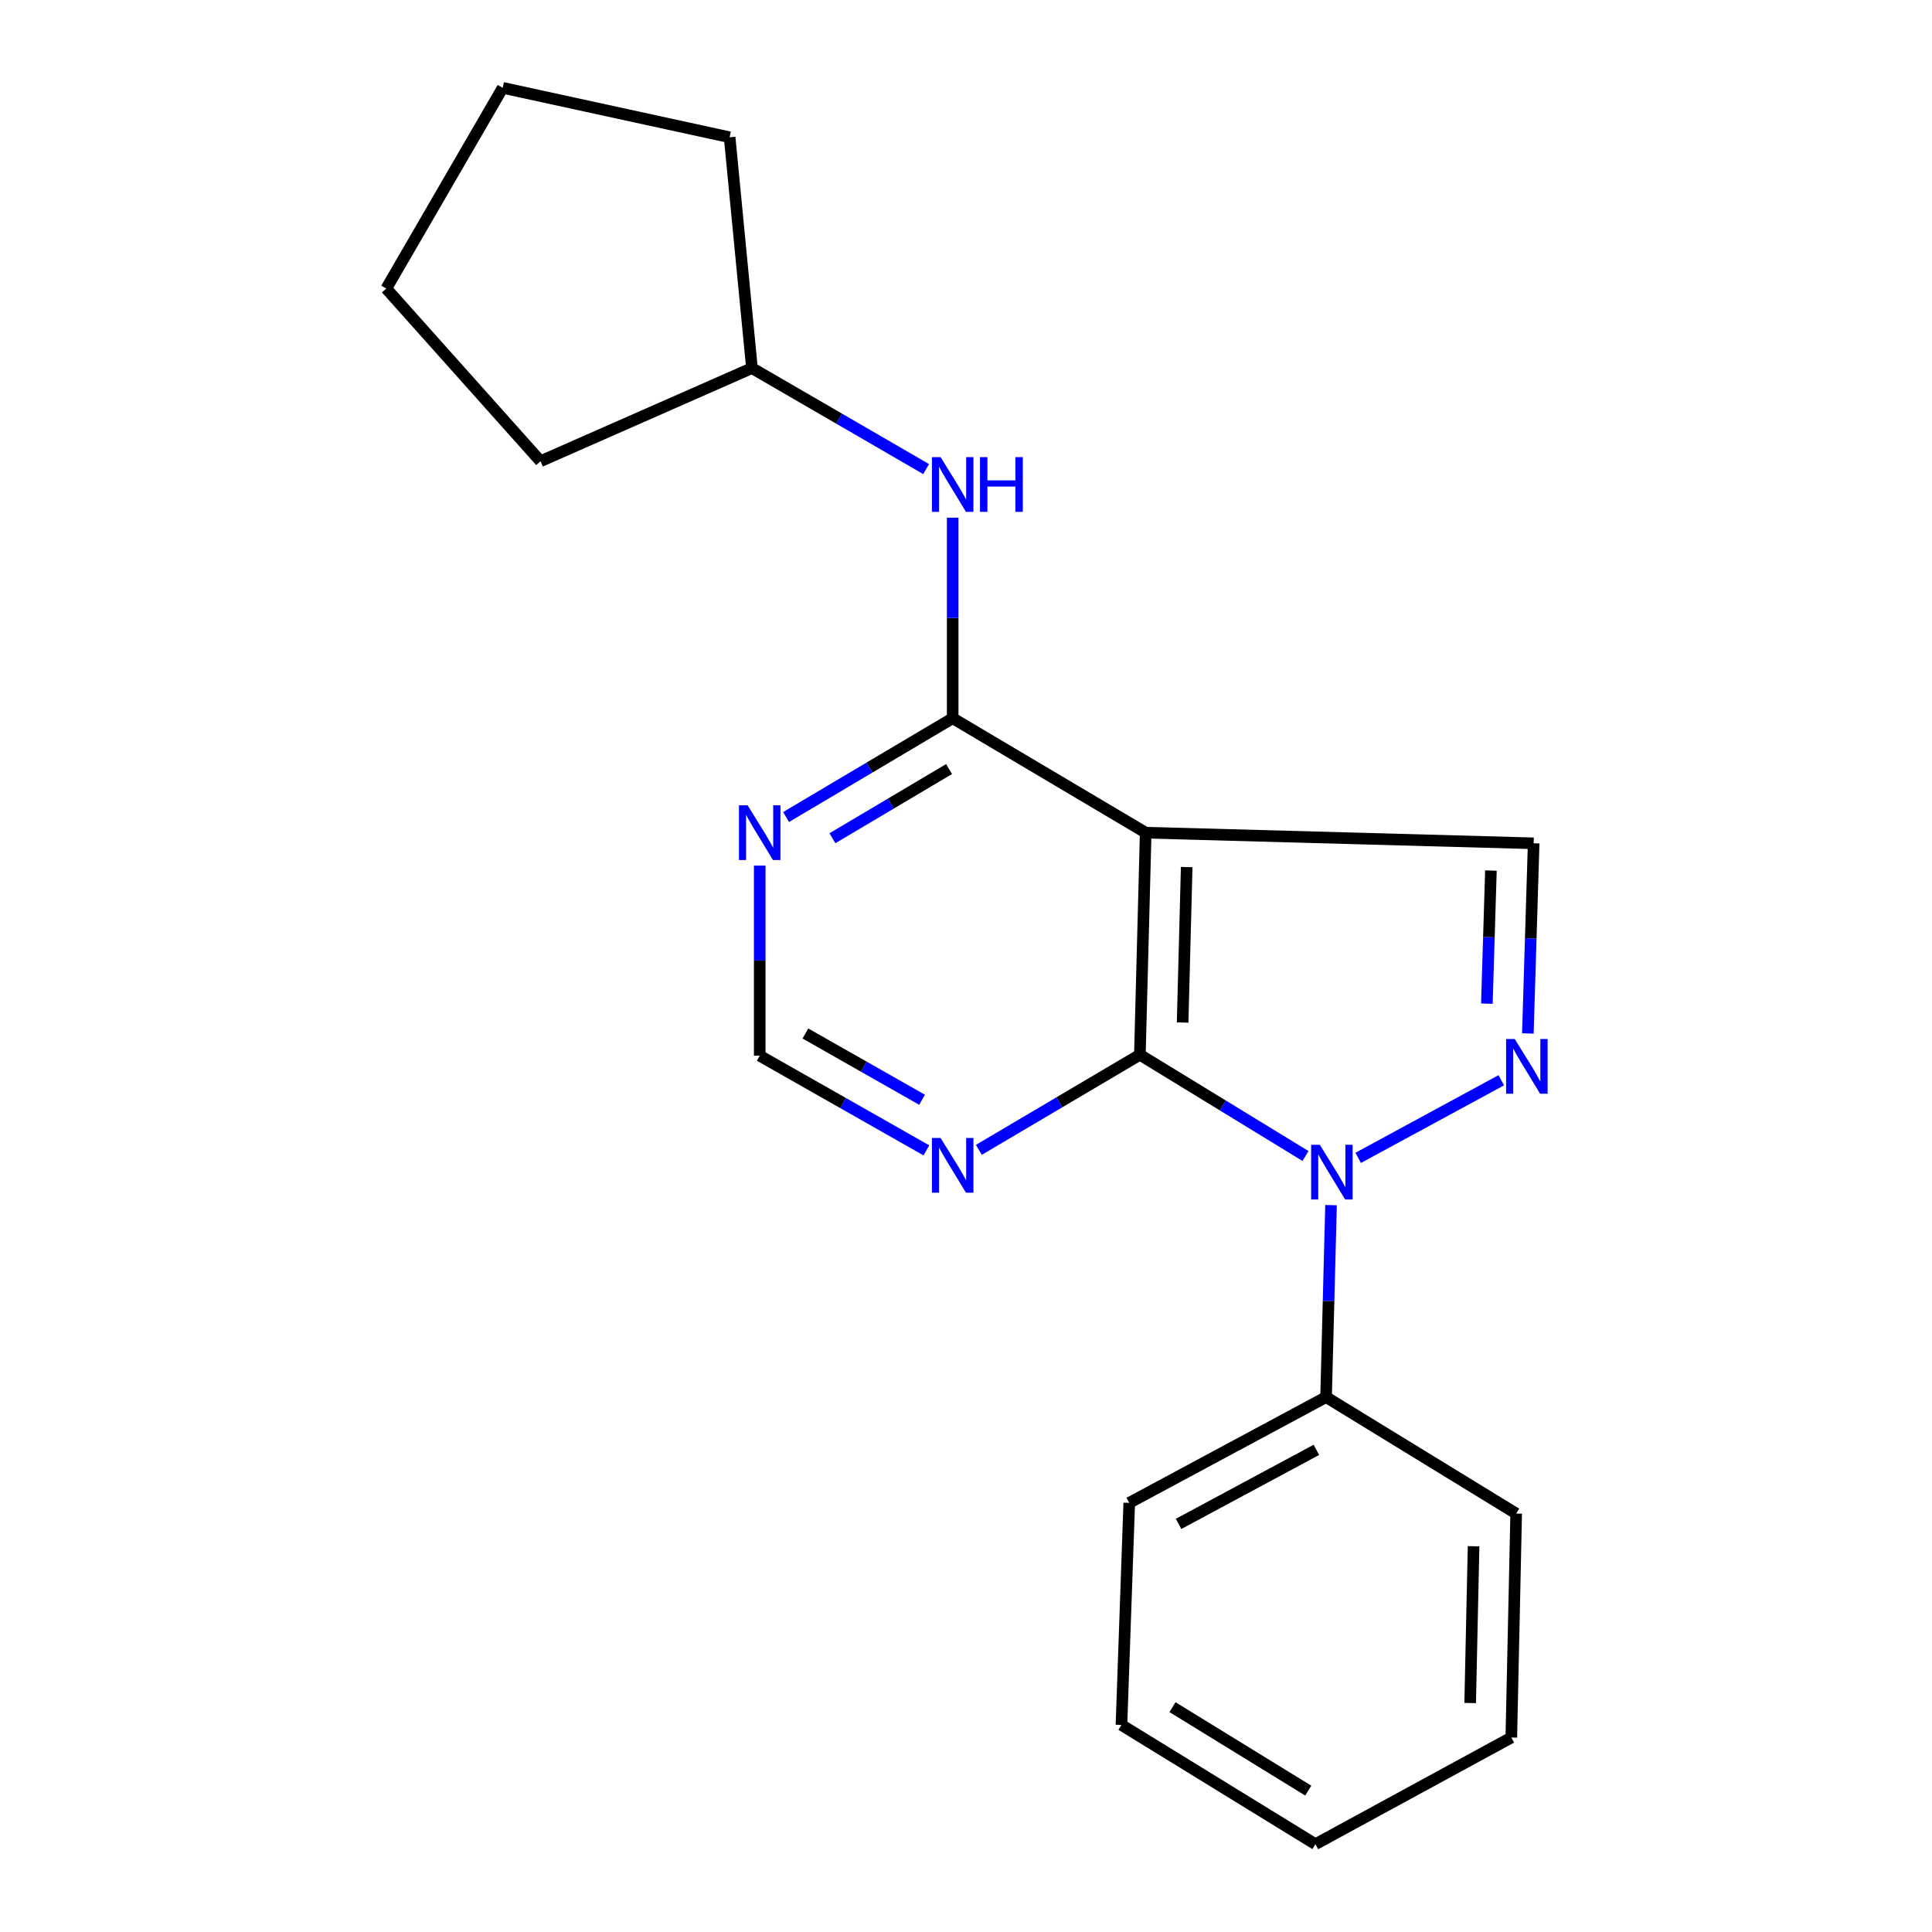 <?xml version='1.0' encoding='iso-8859-1'?>
<svg version='1.1' baseProfile='full'
              xmlns='http://www.w3.org/2000/svg'
                      xmlns:rdkit='http://www.rdkit.org/xml'
                      xmlns:xlink='http://www.w3.org/1999/xlink'
                  xml:space='preserve'
width='1000px' height='1000px' viewBox='0 0 1000 1000'>
<!-- END OF HEADER -->
<rect style='opacity:1.0;fill:#FFFFFF;stroke:none' width='1000' height='1000' x='0' y='0'> </rect>
<path class='bond-0' d='M 675.733,598.35 L 632.866,572.142' style='fill:none;fill-rule:evenodd;stroke:#0000FF;stroke-width:6px;stroke-linecap:butt;stroke-linejoin:miter;stroke-opacity:1' />
<path class='bond-0' d='M 632.866,572.142 L 589.999,545.935' style='fill:none;fill-rule:evenodd;stroke:#000000;stroke-width:6px;stroke-linecap:butt;stroke-linejoin:miter;stroke-opacity:1' />
<path class='bond-2' d='M 702.995,599.314 L 777.077,559.13' style='fill:none;fill-rule:evenodd;stroke:#0000FF;stroke-width:6px;stroke-linecap:butt;stroke-linejoin:miter;stroke-opacity:1' />
<path class='bond-9' d='M 688.943,623.768 L 687.659,673.452' style='fill:none;fill-rule:evenodd;stroke:#0000FF;stroke-width:6px;stroke-linecap:butt;stroke-linejoin:miter;stroke-opacity:1' />
<path class='bond-9' d='M 687.659,673.452 L 686.374,723.136' style='fill:none;fill-rule:evenodd;stroke:#000000;stroke-width:6px;stroke-linecap:butt;stroke-linejoin:miter;stroke-opacity:1' />
<path class='bond-1' d='M 589.999,545.935 L 593.01,430.989' style='fill:none;fill-rule:evenodd;stroke:#000000;stroke-width:6px;stroke-linecap:butt;stroke-linejoin:miter;stroke-opacity:1' />
<path class='bond-1' d='M 612.122,529.261 L 614.23,448.799' style='fill:none;fill-rule:evenodd;stroke:#000000;stroke-width:6px;stroke-linecap:butt;stroke-linejoin:miter;stroke-opacity:1' />
<path class='bond-5' d='M 589.999,545.935 L 548.33,570.548' style='fill:none;fill-rule:evenodd;stroke:#000000;stroke-width:6px;stroke-linecap:butt;stroke-linejoin:miter;stroke-opacity:1' />
<path class='bond-5' d='M 548.33,570.548 L 506.66,595.162' style='fill:none;fill-rule:evenodd;stroke:#0000FF;stroke-width:6px;stroke-linecap:butt;stroke-linejoin:miter;stroke-opacity:1' />
<path class='bond-3' d='M 593.01,430.989 L 493.107,371.745' style='fill:none;fill-rule:evenodd;stroke:#000000;stroke-width:6px;stroke-linecap:butt;stroke-linejoin:miter;stroke-opacity:1' />
<path class='bond-20' d='M 593.01,430.989 L 793.817,436.493' style='fill:none;fill-rule:evenodd;stroke:#000000;stroke-width:6px;stroke-linecap:butt;stroke-linejoin:miter;stroke-opacity:1' />
<path class='bond-4' d='M 790.819,534.909 L 792.318,485.701' style='fill:none;fill-rule:evenodd;stroke:#0000FF;stroke-width:6px;stroke-linecap:butt;stroke-linejoin:miter;stroke-opacity:1' />
<path class='bond-4' d='M 792.318,485.701 L 793.817,436.493' style='fill:none;fill-rule:evenodd;stroke:#000000;stroke-width:6px;stroke-linecap:butt;stroke-linejoin:miter;stroke-opacity:1' />
<path class='bond-4' d='M 769.6,519.487 L 770.649,485.041' style='fill:none;fill-rule:evenodd;stroke:#0000FF;stroke-width:6px;stroke-linecap:butt;stroke-linejoin:miter;stroke-opacity:1' />
<path class='bond-4' d='M 770.649,485.041 L 771.698,450.595' style='fill:none;fill-rule:evenodd;stroke:#000000;stroke-width:6px;stroke-linecap:butt;stroke-linejoin:miter;stroke-opacity:1' />
<path class='bond-7' d='M 493.107,371.745 L 493.107,319.848' style='fill:none;fill-rule:evenodd;stroke:#000000;stroke-width:6px;stroke-linecap:butt;stroke-linejoin:miter;stroke-opacity:1' />
<path class='bond-7' d='M 493.107,319.848 L 493.107,267.95' style='fill:none;fill-rule:evenodd;stroke:#0000FF;stroke-width:6px;stroke-linecap:butt;stroke-linejoin:miter;stroke-opacity:1' />
<path class='bond-22' d='M 493.107,371.745 L 449.989,397.321' style='fill:none;fill-rule:evenodd;stroke:#000000;stroke-width:6px;stroke-linecap:butt;stroke-linejoin:miter;stroke-opacity:1' />
<path class='bond-22' d='M 449.989,397.321 L 406.871,422.896' style='fill:none;fill-rule:evenodd;stroke:#0000FF;stroke-width:6px;stroke-linecap:butt;stroke-linejoin:miter;stroke-opacity:1' />
<path class='bond-22' d='M 491.231,398.064 L 461.048,415.967' style='fill:none;fill-rule:evenodd;stroke:#000000;stroke-width:6px;stroke-linecap:butt;stroke-linejoin:miter;stroke-opacity:1' />
<path class='bond-22' d='M 461.048,415.967 L 430.866,433.869' style='fill:none;fill-rule:evenodd;stroke:#0000FF;stroke-width:6px;stroke-linecap:butt;stroke-linejoin:miter;stroke-opacity:1' />
<path class='bond-8' d='M 479.495,595.435 L 436.361,570.932' style='fill:none;fill-rule:evenodd;stroke:#0000FF;stroke-width:6px;stroke-linecap:butt;stroke-linejoin:miter;stroke-opacity:1' />
<path class='bond-8' d='M 436.361,570.932 L 393.228,546.429' style='fill:none;fill-rule:evenodd;stroke:#000000;stroke-width:6px;stroke-linecap:butt;stroke-linejoin:miter;stroke-opacity:1' />
<path class='bond-8' d='M 477.263,569.234 L 447.069,552.082' style='fill:none;fill-rule:evenodd;stroke:#0000FF;stroke-width:6px;stroke-linecap:butt;stroke-linejoin:miter;stroke-opacity:1' />
<path class='bond-8' d='M 447.069,552.082 L 416.876,534.93' style='fill:none;fill-rule:evenodd;stroke:#000000;stroke-width:6px;stroke-linecap:butt;stroke-linejoin:miter;stroke-opacity:1' />
<path class='bond-6' d='M 393.228,448.035 L 393.228,497.232' style='fill:none;fill-rule:evenodd;stroke:#0000FF;stroke-width:6px;stroke-linecap:butt;stroke-linejoin:miter;stroke-opacity:1' />
<path class='bond-6' d='M 393.228,497.232 L 393.228,546.429' style='fill:none;fill-rule:evenodd;stroke:#000000;stroke-width:6px;stroke-linecap:butt;stroke-linejoin:miter;stroke-opacity:1' />
<path class='bond-10' d='M 479.364,242.799 L 434.285,216.667' style='fill:none;fill-rule:evenodd;stroke:#0000FF;stroke-width:6px;stroke-linecap:butt;stroke-linejoin:miter;stroke-opacity:1' />
<path class='bond-10' d='M 434.285,216.667 L 389.205,190.534' style='fill:none;fill-rule:evenodd;stroke:#000000;stroke-width:6px;stroke-linecap:butt;stroke-linejoin:miter;stroke-opacity:1' />
<path class='bond-11' d='M 686.374,723.136 L 584.495,777.875' style='fill:none;fill-rule:evenodd;stroke:#000000;stroke-width:6px;stroke-linecap:butt;stroke-linejoin:miter;stroke-opacity:1' />
<path class='bond-11' d='M 681.353,750.443 L 610.038,788.761' style='fill:none;fill-rule:evenodd;stroke:#000000;stroke-width:6px;stroke-linecap:butt;stroke-linejoin:miter;stroke-opacity:1' />
<path class='bond-12' d='M 686.374,723.136 L 784.772,783.415' style='fill:none;fill-rule:evenodd;stroke:#000000;stroke-width:6px;stroke-linecap:butt;stroke-linejoin:miter;stroke-opacity:1' />
<path class='bond-13' d='M 389.205,190.534 L 377.655,71.048' style='fill:none;fill-rule:evenodd;stroke:#000000;stroke-width:6px;stroke-linecap:butt;stroke-linejoin:miter;stroke-opacity:1' />
<path class='bond-14' d='M 389.205,190.534 L 279.763,238.734' style='fill:none;fill-rule:evenodd;stroke:#000000;stroke-width:6px;stroke-linecap:butt;stroke-linejoin:miter;stroke-opacity:1' />
<path class='bond-15' d='M 584.495,777.875 L 580.461,892.821' style='fill:none;fill-rule:evenodd;stroke:#000000;stroke-width:6px;stroke-linecap:butt;stroke-linejoin:miter;stroke-opacity:1' />
<path class='bond-16' d='M 784.772,783.415 L 782.255,899.337' style='fill:none;fill-rule:evenodd;stroke:#000000;stroke-width:6px;stroke-linecap:butt;stroke-linejoin:miter;stroke-opacity:1' />
<path class='bond-16' d='M 762.721,800.333 L 760.958,881.478' style='fill:none;fill-rule:evenodd;stroke:#000000;stroke-width:6px;stroke-linecap:butt;stroke-linejoin:miter;stroke-opacity:1' />
<path class='bond-18' d='M 377.655,71.048 L 260.192,45.455' style='fill:none;fill-rule:evenodd;stroke:#000000;stroke-width:6px;stroke-linecap:butt;stroke-linejoin:miter;stroke-opacity:1' />
<path class='bond-17' d='M 279.763,238.734 L 199.936,149.356' style='fill:none;fill-rule:evenodd;stroke:#000000;stroke-width:6px;stroke-linecap:butt;stroke-linejoin:miter;stroke-opacity:1' />
<path class='bond-21' d='M 580.461,892.821 L 680.858,954.545' style='fill:none;fill-rule:evenodd;stroke:#000000;stroke-width:6px;stroke-linecap:butt;stroke-linejoin:miter;stroke-opacity:1' />
<path class='bond-21' d='M 606.874,883.612 L 677.152,926.819' style='fill:none;fill-rule:evenodd;stroke:#000000;stroke-width:6px;stroke-linecap:butt;stroke-linejoin:miter;stroke-opacity:1' />
<path class='bond-19' d='M 782.255,899.337 L 680.858,954.545' style='fill:none;fill-rule:evenodd;stroke:#000000;stroke-width:6px;stroke-linecap:butt;stroke-linejoin:miter;stroke-opacity:1' />
<path class='bond-23' d='M 199.936,149.356 L 260.192,45.455' style='fill:none;fill-rule:evenodd;stroke:#000000;stroke-width:6px;stroke-linecap:butt;stroke-linejoin:miter;stroke-opacity:1' />
<path  class='atom-0' d='M 683.125 592.536
L 692.405 607.536
Q 693.325 609.016, 694.805 611.696
Q 696.285 614.376, 696.365 614.536
L 696.365 592.536
L 700.125 592.536
L 700.125 620.856
L 696.245 620.856
L 686.285 604.456
Q 685.125 602.536, 683.885 600.336
Q 682.685 598.136, 682.325 597.456
L 682.325 620.856
L 678.645 620.856
L 678.645 592.536
L 683.125 592.536
' fill='#0000FF'/>
<path  class='atom-3' d='M 784.04 537.797
L 793.32 552.797
Q 794.24 554.277, 795.72 556.957
Q 797.2 559.637, 797.28 559.797
L 797.28 537.797
L 801.04 537.797
L 801.04 566.117
L 797.16 566.117
L 787.2 549.717
Q 786.04 547.797, 784.8 545.597
Q 783.6 543.397, 783.24 542.717
L 783.24 566.117
L 779.56 566.117
L 779.56 537.797
L 784.04 537.797
' fill='#0000FF'/>
<path  class='atom-6' d='M 486.847 589.007
L 496.127 604.007
Q 497.047 605.487, 498.527 608.167
Q 500.007 610.847, 500.087 611.007
L 500.087 589.007
L 503.847 589.007
L 503.847 617.327
L 499.967 617.327
L 490.007 600.927
Q 488.847 599.007, 487.607 596.807
Q 486.407 594.607, 486.047 593.927
L 486.047 617.327
L 482.367 617.327
L 482.367 589.007
L 486.847 589.007
' fill='#0000FF'/>
<path  class='atom-7' d='M 386.968 416.829
L 396.248 431.829
Q 397.168 433.309, 398.648 435.989
Q 400.128 438.669, 400.208 438.829
L 400.208 416.829
L 403.968 416.829
L 403.968 445.149
L 400.088 445.149
L 390.128 428.749
Q 388.968 426.829, 387.728 424.629
Q 386.528 422.429, 386.168 421.749
L 386.168 445.149
L 382.488 445.149
L 382.488 416.829
L 386.968 416.829
' fill='#0000FF'/>
<path  class='atom-8' d='M 486.847 236.605
L 496.127 251.605
Q 497.047 253.085, 498.527 255.765
Q 500.007 258.445, 500.087 258.605
L 500.087 236.605
L 503.847 236.605
L 503.847 264.925
L 499.967 264.925
L 490.007 248.525
Q 488.847 246.605, 487.607 244.405
Q 486.407 242.205, 486.047 241.525
L 486.047 264.925
L 482.367 264.925
L 482.367 236.605
L 486.847 236.605
' fill='#0000FF'/>
<path  class='atom-8' d='M 507.247 236.605
L 511.087 236.605
L 511.087 248.645
L 525.567 248.645
L 525.567 236.605
L 529.407 236.605
L 529.407 264.925
L 525.567 264.925
L 525.567 251.845
L 511.087 251.845
L 511.087 264.925
L 507.247 264.925
L 507.247 236.605
' fill='#0000FF'/>
</svg>

